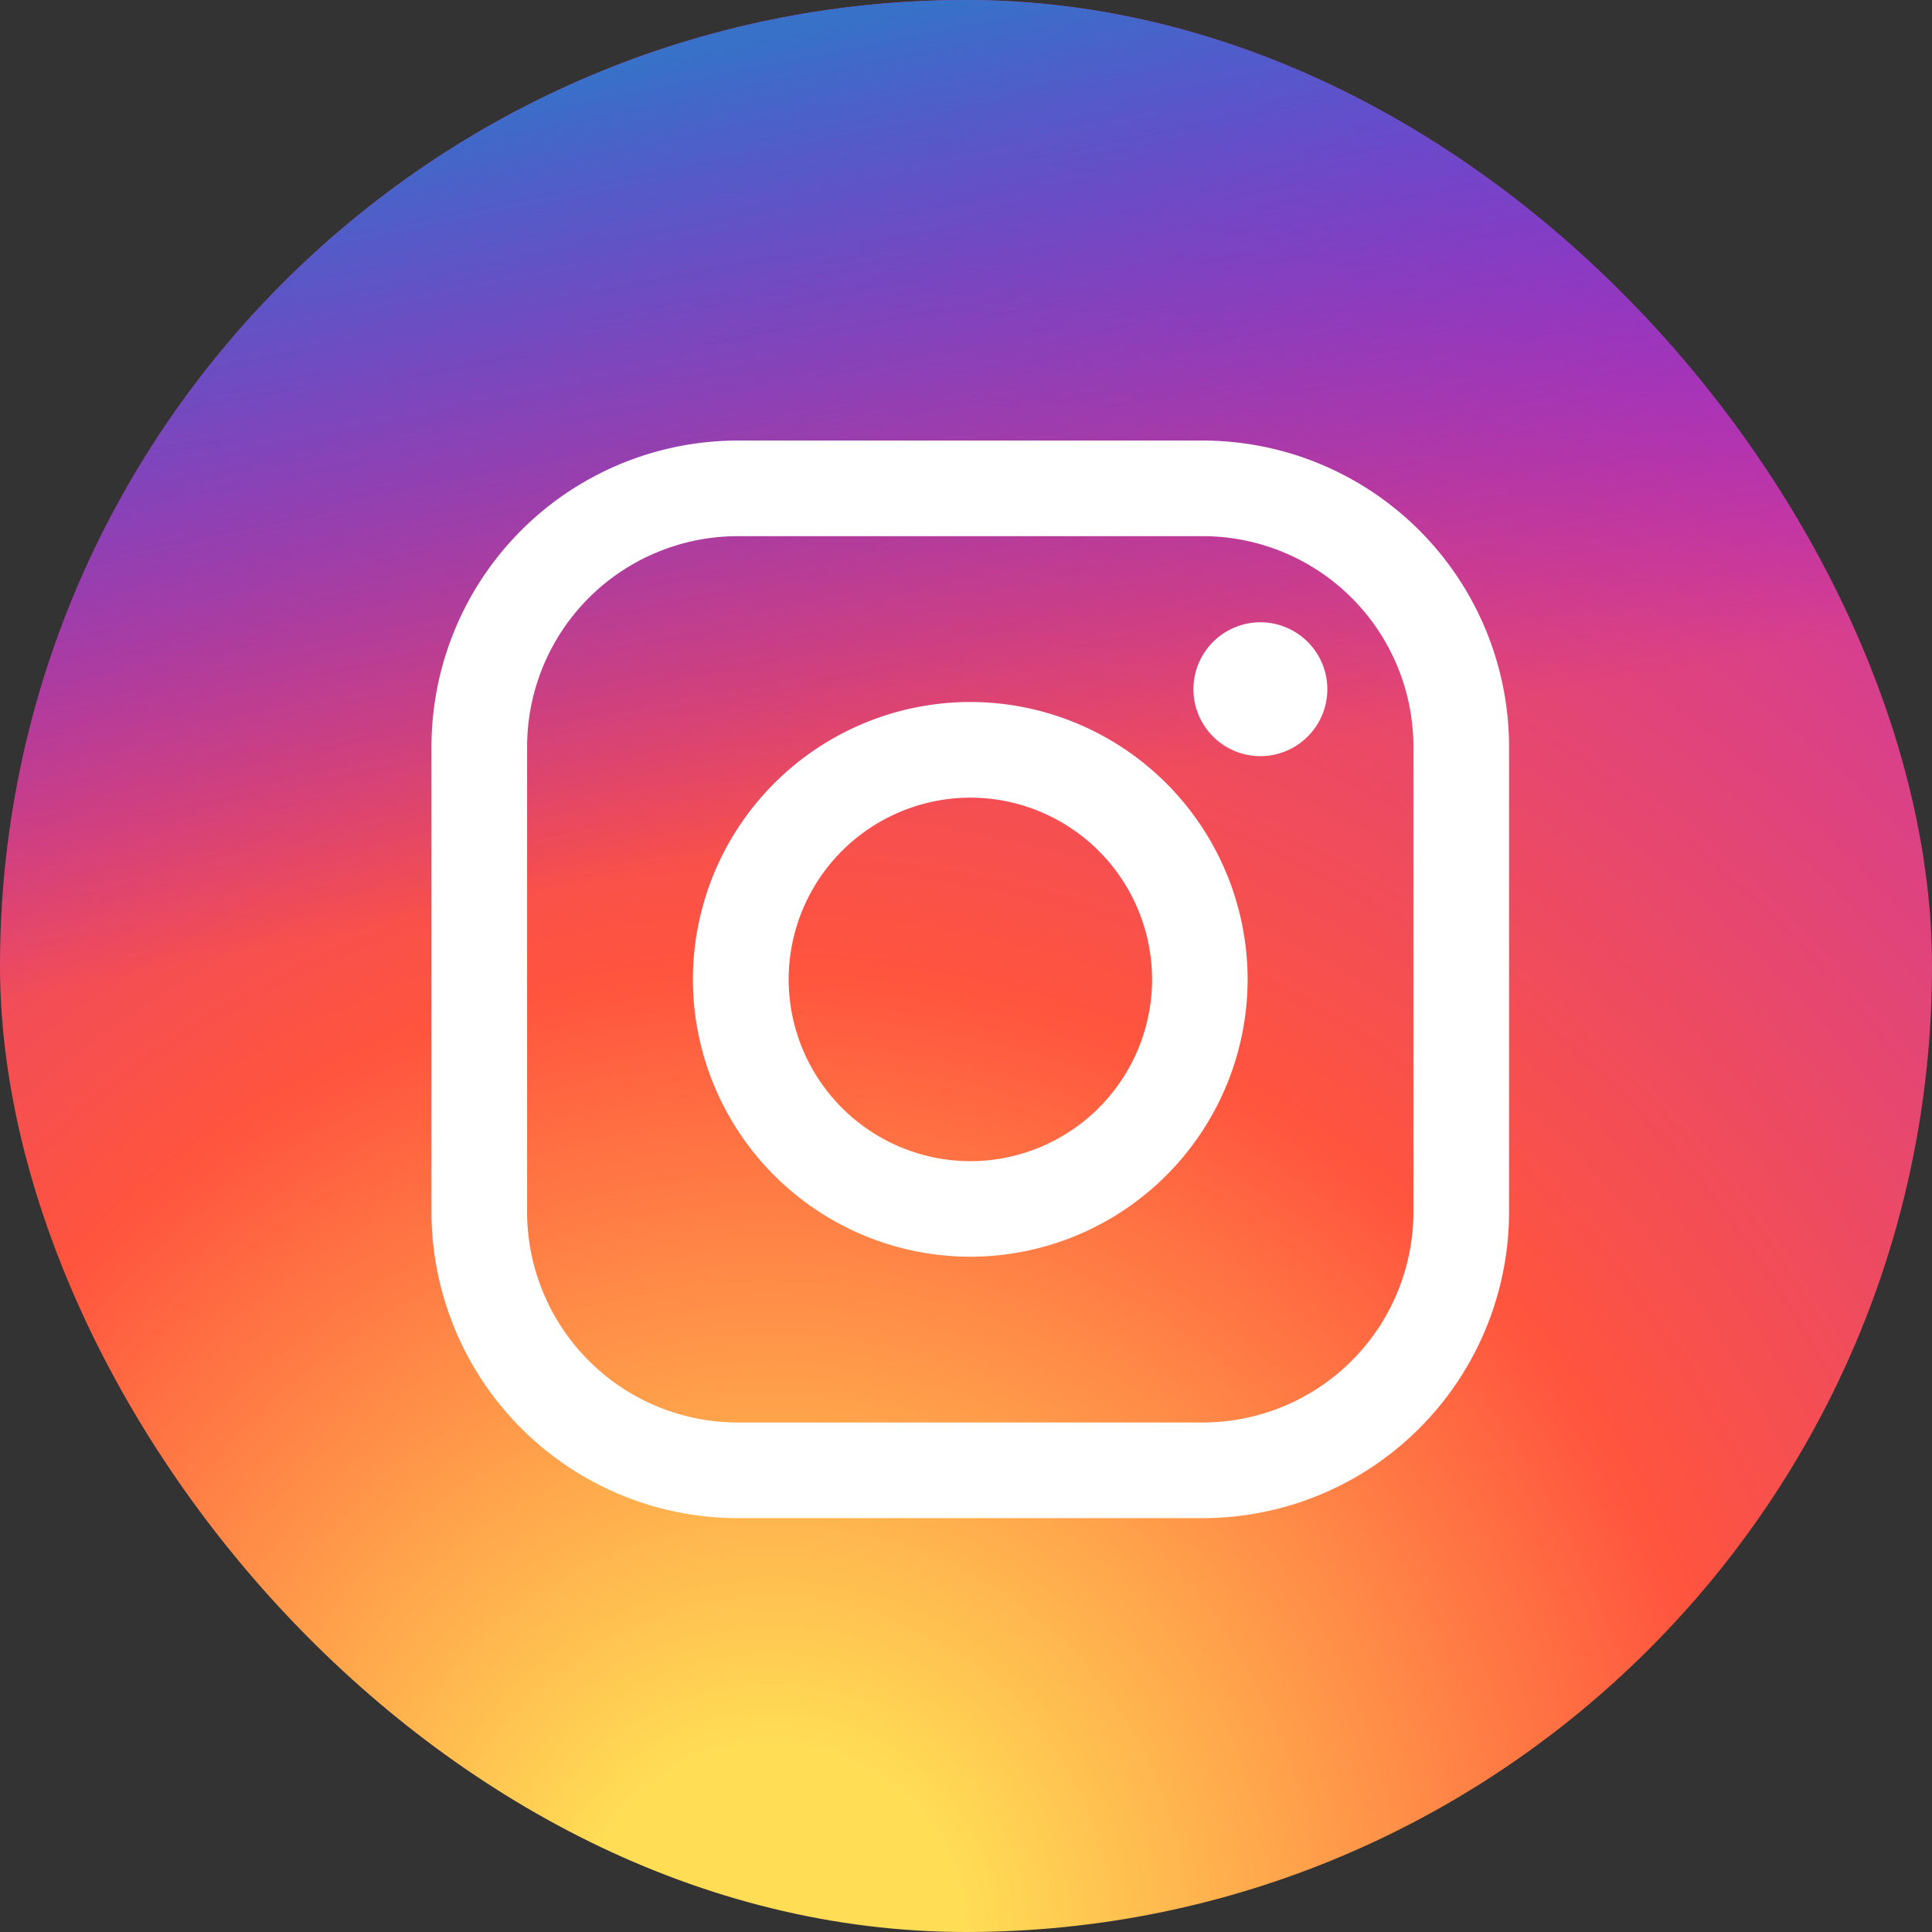 <svg id="instagram_copy_2" data-name="instagram copy 2" xmlns="http://www.w3.org/2000/svg" xmlns:xlink="http://www.w3.org/1999/xlink" width="69" height="69" viewBox="0 0 69 69">
  <rect x="0" y="0" width="69" height="69" fill="#333333" stroke="none"/>
  <defs>
    <radialGradient id="radial-gradient" cx="0.4" cy="1" r="1" gradientUnits="objectBoundingBox">
      <stop offset="0.1" stop-color="#fd5"/>
      <stop offset="0.5" stop-color="#ff543e"/>
      <stop offset="1" stop-color="#c837ab"/>
    </radialGradient>
    <linearGradient id="linear-gradient" x2="0.2" y2="1" gradientUnits="objectBoundingBox">
      <stop offset="0.1" stop-color="#3771c8"/>
      <stop offset="0.5" stop-color="#60f" stop-opacity="0"/>
    </linearGradient>
  </defs>
  <rect id="Rectangle_18423" data-name="Rectangle 18423" width="69" height="69" rx="34.5" fill="url(#radial-gradient)"/>
  <rect id="Rectangle_18424" data-name="Rectangle 18424" width="69" height="69" rx="34.5" fill="url(#linear-gradient)"/>
  <g id="Group_71804" data-name="Group 71804" transform="translate(15.41 15.734)">
    <path id="Rectangle_18425" data-name="Rectangle 18425" d="M-4.07-15H12.554A10.947,10.947,0,0,1,23.485-4.07V12.555a10.947,10.947,0,0,1-10.931,10.93H-4.07A10.947,10.947,0,0,1-15,12.555V-4.07A10.947,10.947,0,0,1-4.07-15ZM12.554,20.069a7.526,7.526,0,0,0,7.515-7.515V-4.07a7.526,7.526,0,0,0-7.515-7.515H-4.07A7.526,7.526,0,0,0-11.585-4.07V12.555A7.526,7.526,0,0,0-4.07,20.069Z" transform="translate(15 15)" fill="#fff"/>
    <path id="Ellipse_459" data-name="Ellipse 459" d="M-5.094-15A9.917,9.917,0,0,1,4.812-5.094,9.917,9.917,0,0,1-5.094,4.812,9.917,9.917,0,0,1-15-5.094,9.917,9.917,0,0,1-5.094-15Zm0,16.4A6.5,6.5,0,0,0,1.4-5.094a6.5,6.5,0,0,0-6.49-6.49,6.5,6.5,0,0,0-6.49,6.49A6.5,6.5,0,0,0-5.094,1.4Z" transform="translate(24.336 24.337)" fill="#fff"/>
    <path id="Ellipse_460" data-name="Ellipse 460" d="M-12.609-15a2.394,2.394,0,0,1,2.391,2.391,2.394,2.394,0,0,1-2.391,2.391A2.394,2.394,0,0,1-15-12.609,2.394,2.394,0,0,1-12.609-15Z" transform="translate(42.213 21.49)" fill="#fff"/>
  </g>
</svg>
